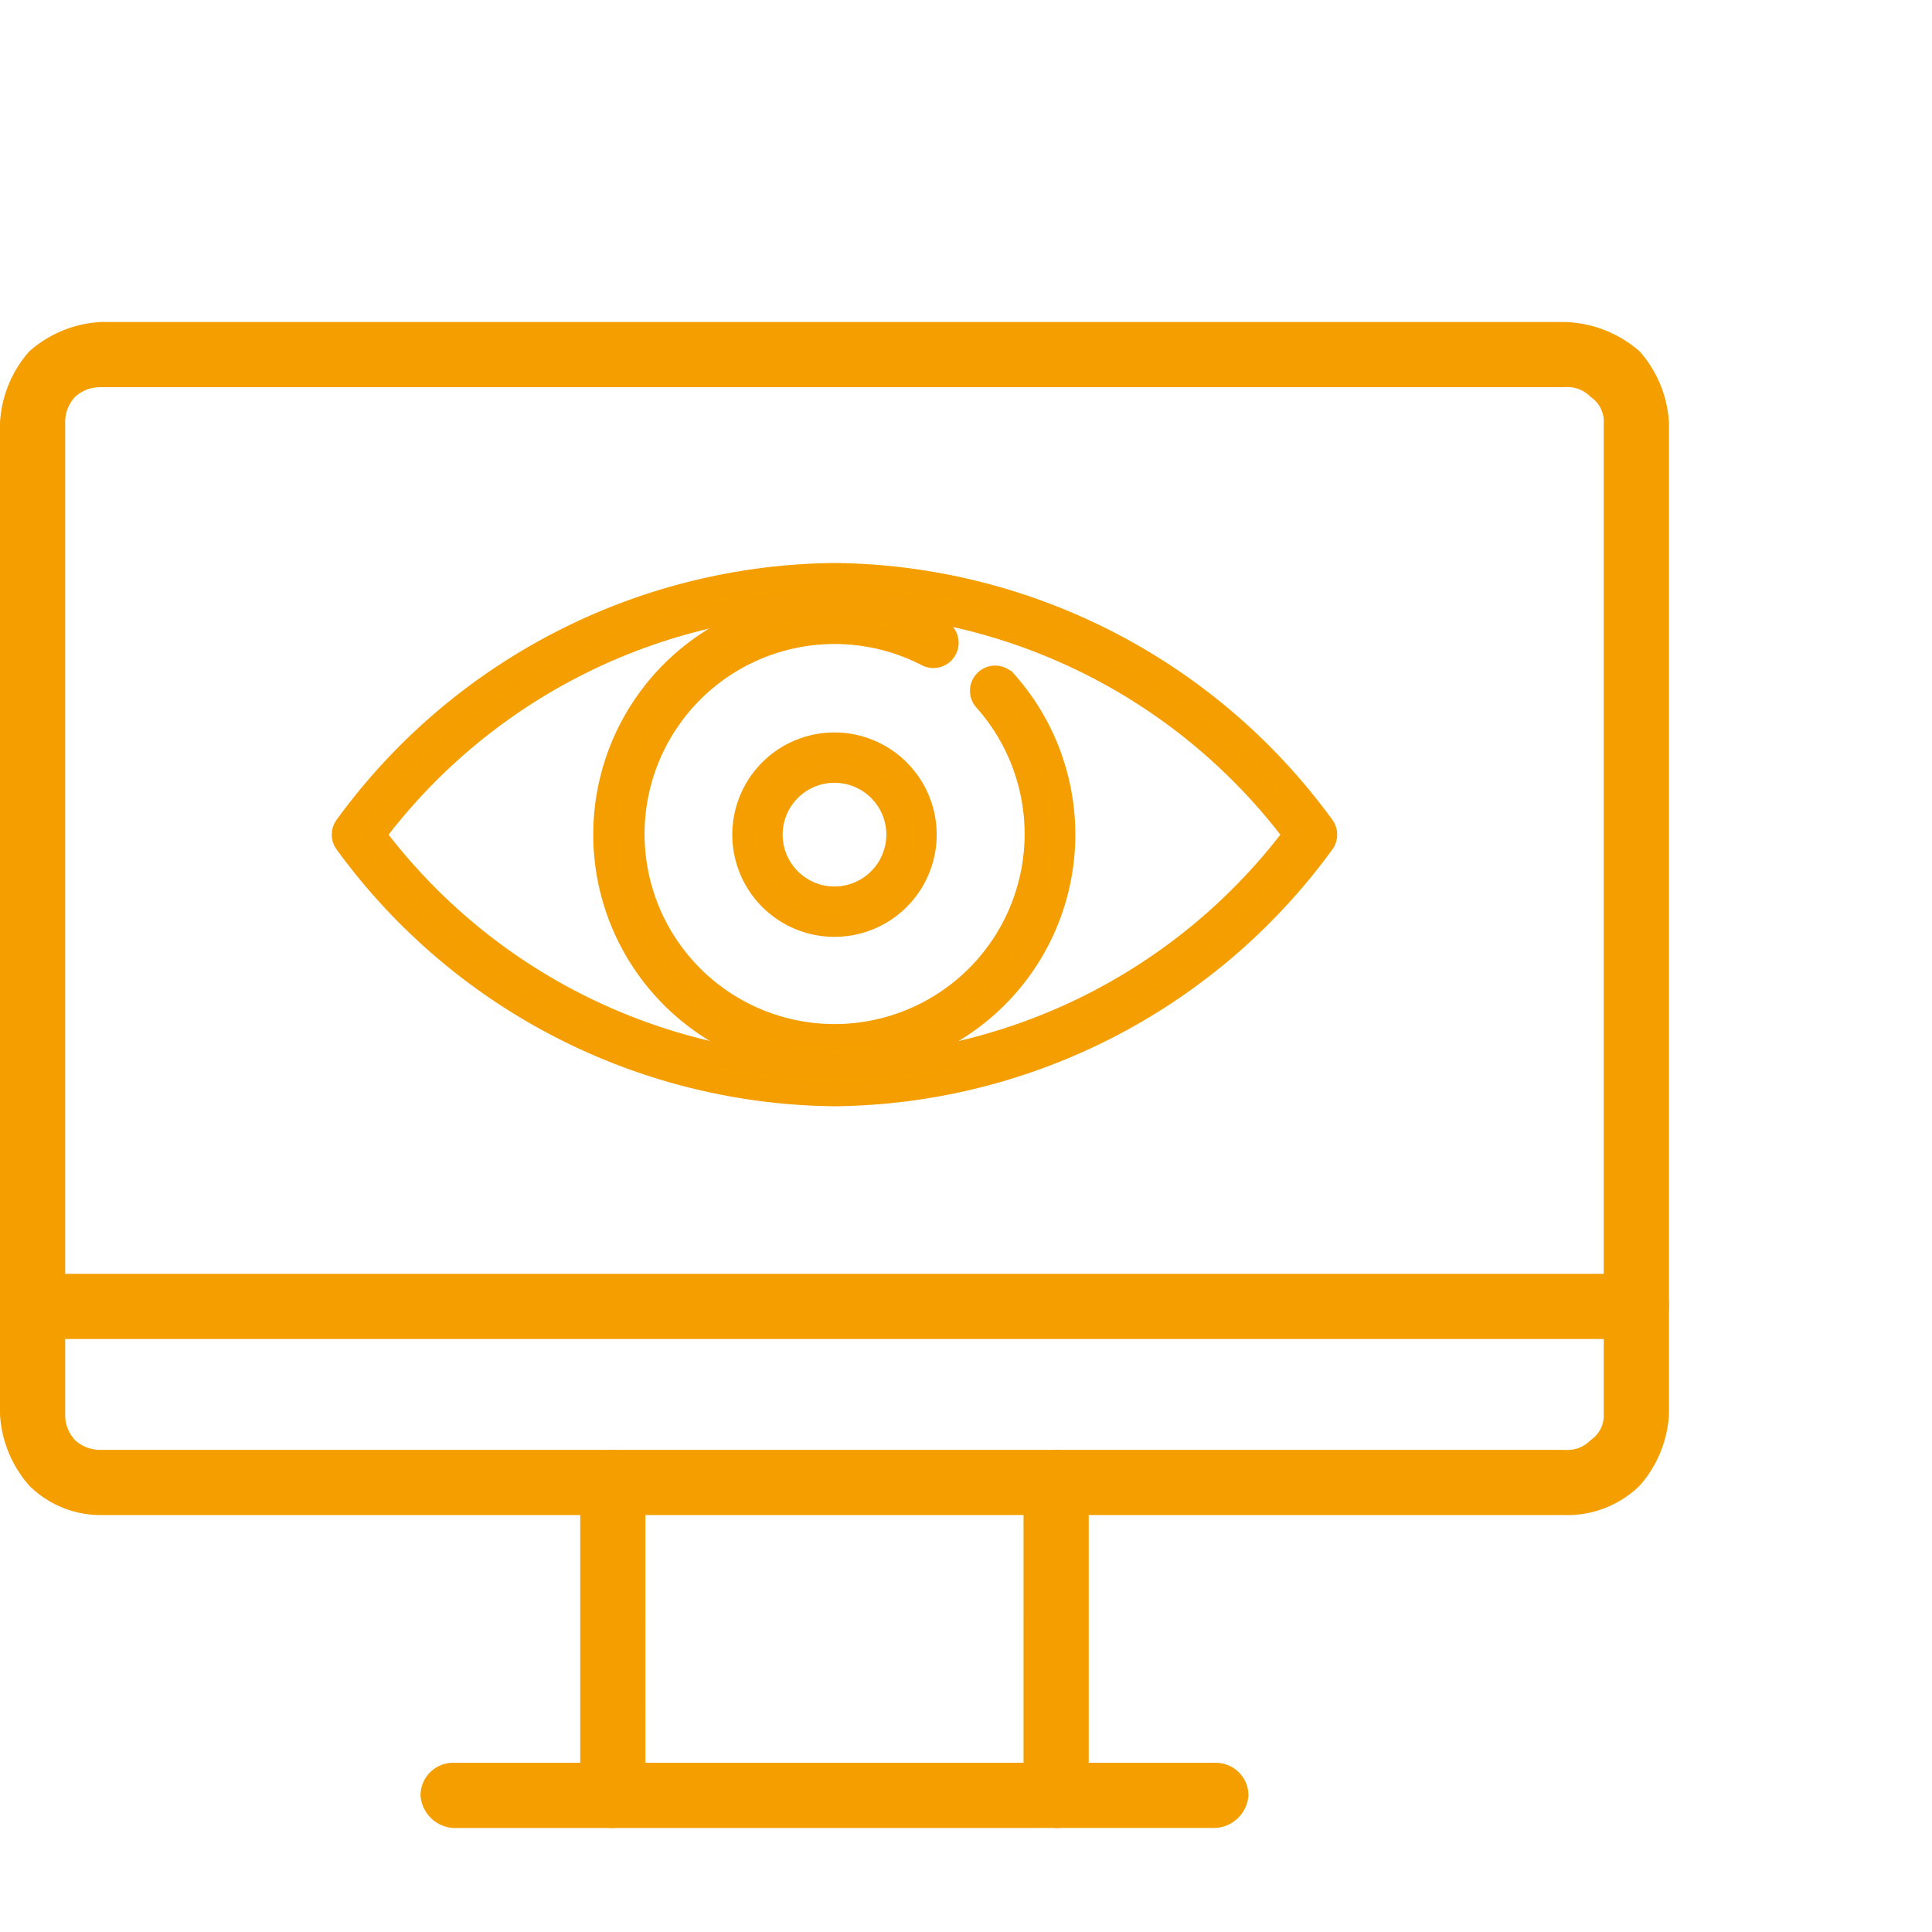 <?xml version="1.0" encoding="UTF-8"?>
<svg xmlns="http://www.w3.org/2000/svg" width="90" height="90" viewBox="0 0 90 90">
  <g id="wyswietlenia" transform="translate(3380 6346)">
    <rect id="Rectangle_600" data-name="Rectangle 600" width="90" height="90" transform="translate(-3380 -6346)" fill="#fff" opacity="0"></rect>
    <g id="Group_630" data-name="Group 630" transform="translate(-4447 -9297)">
      <g id="Layer_x0020_1" transform="translate(1067 2966)">
        <g id="_282658760" transform="translate(0 0)">
          <path id="Path_1259" data-name="Path 1259" d="M4.707,25h68.18a5.53,5.53,0,0,1,3.493,1.367,5.464,5.464,0,0,1,1.367,3.341V75.869A5.464,5.464,0,0,1,76.38,79.21a4.81,4.81,0,0,1-3.493,1.367H4.707A4.711,4.711,0,0,1,1.367,79.21,5.464,5.464,0,0,1,0,75.869V29.707a5.464,5.464,0,0,1,1.367-3.341A5.464,5.464,0,0,1,4.707,25Zm68.18,3.037H4.707a1.724,1.724,0,0,0-1.215.456,1.724,1.724,0,0,0-.456,1.215V75.869a1.724,1.724,0,0,0,.456,1.215,1.724,1.724,0,0,0,1.215.456h68.18a1.5,1.5,0,0,0,1.215-.456,1.381,1.381,0,0,0,.607-1.215V29.707a1.381,1.381,0,0,0-.607-1.215A1.5,1.5,0,0,0,72.888,28.037Z" transform="translate(0 -25)" fill="#f49e00"></path>
          <path id="Path_1260" data-name="Path 1260" d="M1.518,320.037A1.522,1.522,0,0,1,0,318.518,1.435,1.435,0,0,1,1.518,317h74.71a1.435,1.435,0,0,1,1.518,1.518,1.522,1.522,0,0,1-1.518,1.519Z" transform="translate(0 -272.66)" fill="#f49e00"></path>
          <path id="Path_1261" data-name="Path 1261" d="M198.651,372.518A1.633,1.633,0,0,1,200.17,371a1.522,1.522,0,0,1,1.518,1.518V387.1a1.522,1.522,0,0,1-1.518,1.518,1.633,1.633,0,0,1-1.518-1.518ZM181.037,387.1a1.633,1.633,0,0,1-1.518,1.518A1.522,1.522,0,0,1,178,387.1V372.518A1.522,1.522,0,0,1,179.518,371a1.633,1.633,0,0,1,1.518,1.518Z" transform="translate(-150.971 -318.46)" fill="#f49e00"></path>
          <path id="Path_1262" data-name="Path 1262" d="M130.518,470.037A1.633,1.633,0,0,1,129,468.519,1.522,1.522,0,0,1,130.518,467h35.533a1.522,1.522,0,0,1,1.518,1.518,1.633,1.633,0,0,1-1.518,1.518Z" transform="translate(-109.411 -399.883)" fill="#f49e00"></path>
        </g>
      </g>
      <g id="visible" transform="translate(1082.955 2977.726)">
        <g id="Group_625" data-name="Group 625" transform="translate(0 0)">
          <g id="Group_624" data-name="Group 624" transform="translate(0 0)">
            <path id="Path_1263" data-name="Path 1263" d="M45.7,131.984a28.522,28.522,0,0,0-22.783-11.749A28.523,28.523,0,0,0,.136,131.984a.673.673,0,0,0,0,.81,28.522,28.522,0,0,0,22.783,11.749A28.522,28.522,0,0,0,45.7,132.795.673.673,0,0,0,45.7,131.984ZM22.918,143.2a27.131,27.131,0,0,1-21.4-10.809,27.131,27.131,0,0,1,21.4-10.809,27.131,27.131,0,0,1,21.4,10.809A27.131,27.131,0,0,1,22.918,143.2Z" transform="translate(0 -120.235)" fill="#f49e00" stroke="#f49e01" stroke-width="1"></path>
          </g>
        </g>
        <g id="Group_627" data-name="Group 627" transform="translate(12.199 1.435)">
          <g id="Group_626" data-name="Group 626" transform="translate(0 0)">
            <path id="Path_1264" data-name="Path 1264" d="M154.986,139.85a.673.673,0,1,0-1,.9,9.352,9.352,0,1,1-2.7-2.1.673.673,0,0,0,.617-1.2,10.728,10.728,0,1,0,3.09,2.4Z" transform="translate(-136.267 -136.266)" fill="#f49e00" stroke="#f49e01" stroke-width="1"></path>
          </g>
        </g>
        <g id="Group_629" data-name="Group 629" transform="translate(18.658 7.894)">
          <g id="Group_628" data-name="Group 628" transform="translate(0 0)">
            <path id="Path_1265" data-name="Path 1265" d="M212.668,208.407a4.261,4.261,0,1,0,4.261,4.261A4.266,4.266,0,0,0,212.668,208.407Zm0,7.176a2.915,2.915,0,1,1,2.915-2.915A2.919,2.919,0,0,1,212.668,215.583Z" transform="translate(-208.407 -208.407)" fill="#f49e00" stroke="#f49e01" stroke-width="1"></path>
          </g>
        </g>
      </g>
    </g>
  </g>
</svg>
